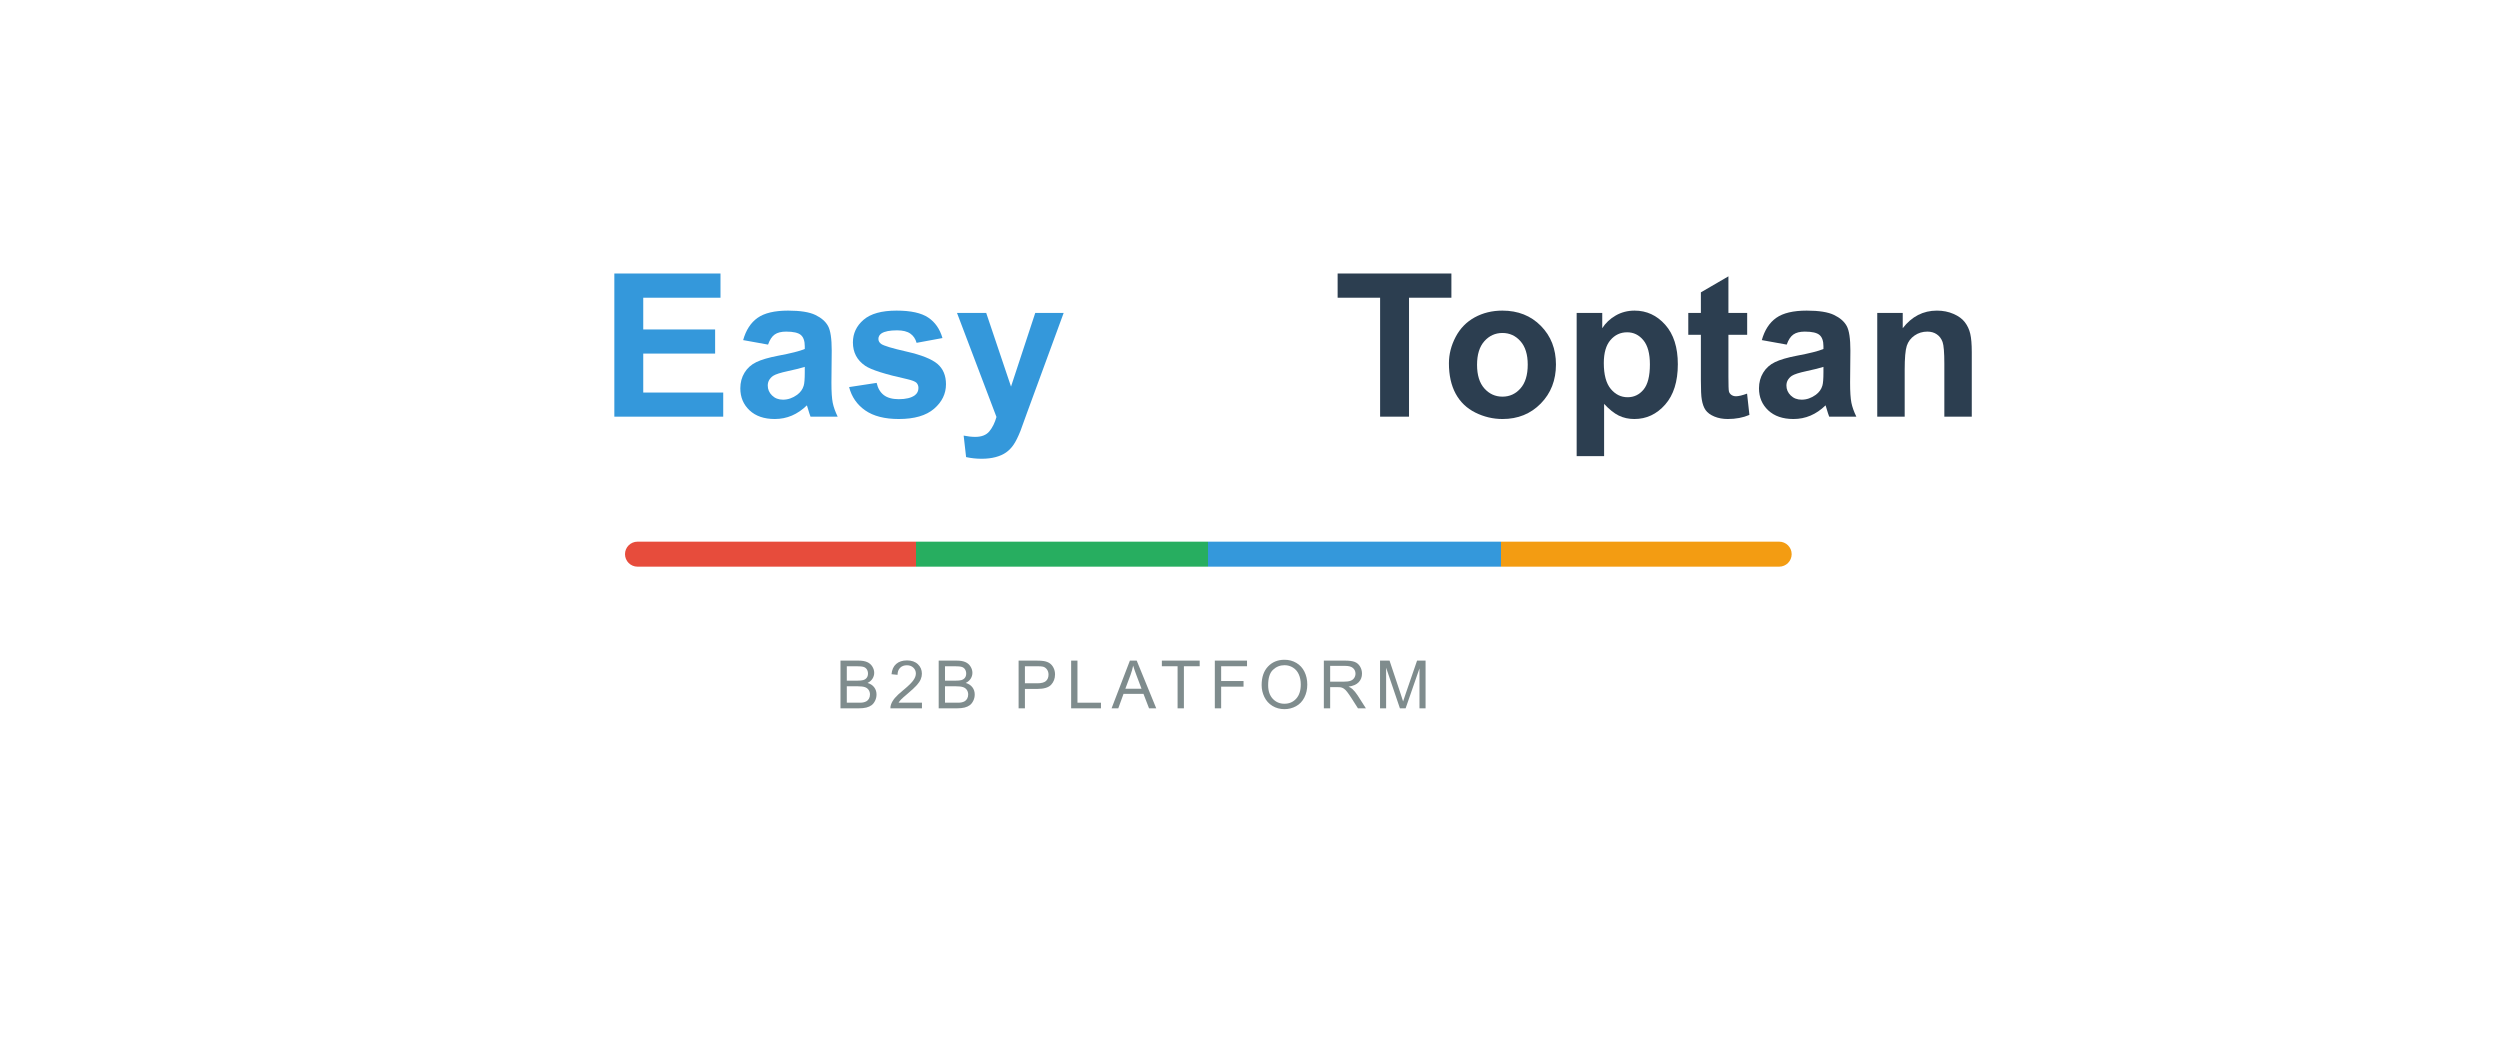 <?xml version="1.0" encoding="UTF-8"?>
<svg xmlns="http://www.w3.org/2000/svg" xmlns:xlink="http://www.w3.org/1999/xlink" width="1200px" height="500px" viewBox="0 0 1200 500" version="1.1">
<defs>
<g>
<symbol overflow="visible" id="glyph0-0">
<path style="stroke:none;" d="M 12 0 L 12 -60 L 60 -60 L 60 0 Z M 13.5 -1.5 L 58.5 -1.5 L 58.5 -58.5 L 13.5 -58.5 Z M 13.5 -1.5 "/>
</symbol>
<symbol overflow="visible" id="glyph0-1">
<path style="stroke:none;" d="M 6.984 0 L 6.984 -68.719 L 57.938 -68.719 L 57.938 -57.094 L 20.859 -57.094 L 20.859 -41.859 L 55.359 -41.859 L 55.359 -30.281 L 20.859 -30.281 L 20.859 -11.578 L 59.25 -11.578 L 59.25 0 Z M 6.984 0 "/>
</symbol>
<symbol overflow="visible" id="glyph0-2">
<path style="stroke:none;" d="M 16.734 -34.594 L 4.781 -36.75 C 6.125 -41.562 8.438 -45.125 11.719 -47.438 C 15 -49.75 19.875 -50.906 26.344 -50.906 C 32.219 -50.906 36.594 -50.207 39.469 -48.812 C 42.344 -47.426 44.363 -45.66 45.531 -43.516 C 46.707 -41.379 47.297 -37.453 47.297 -31.734 L 47.156 -16.359 C 47.156 -11.984 47.363 -8.754 47.781 -6.672 C 48.207 -4.598 49 -2.375 50.156 0 L 37.125 0 C 36.781 -0.875 36.359 -2.172 35.859 -3.891 C 35.641 -4.672 35.484 -5.188 35.391 -5.438 C 33.141 -3.25 30.734 -1.609 28.172 -0.516 C 25.609 0.578 22.875 1.125 19.969 1.125 C 14.844 1.125 10.801 -0.266 7.844 -3.047 C 4.895 -5.828 3.422 -9.344 3.422 -13.594 C 3.422 -16.406 4.094 -18.91 5.438 -21.109 C 6.781 -23.316 8.66 -25.004 11.078 -26.172 C 13.504 -27.348 17 -28.375 21.562 -29.25 C 27.719 -30.406 31.984 -31.484 34.359 -32.484 L 34.359 -33.797 C 34.359 -36.328 33.734 -38.129 32.484 -39.203 C 31.234 -40.285 28.875 -40.828 25.406 -40.828 C 23.062 -40.828 21.234 -40.363 19.922 -39.438 C 18.609 -38.52 17.547 -36.906 16.734 -34.594 Z M 34.359 -23.906 C 32.672 -23.344 30 -22.672 26.344 -21.891 C 22.688 -21.109 20.297 -20.344 19.172 -19.594 C 17.453 -18.375 16.594 -16.828 16.594 -14.953 C 16.594 -13.109 17.281 -11.516 18.656 -10.172 C 20.031 -8.828 21.781 -8.156 23.906 -8.156 C 26.281 -8.156 28.547 -8.938 30.703 -10.5 C 32.297 -11.688 33.344 -13.141 33.844 -14.859 C 34.188 -15.984 34.359 -18.125 34.359 -21.281 Z M 34.359 -23.906 "/>
</symbol>
<symbol overflow="visible" id="glyph0-3">
<path style="stroke:none;" d="M 2.25 -14.203 L 15.469 -16.219 C 16.031 -13.656 17.172 -11.707 18.891 -10.375 C 20.609 -9.051 23.016 -8.391 26.109 -8.391 C 29.516 -8.391 32.078 -9.016 33.797 -10.266 C 34.953 -11.141 35.531 -12.312 35.531 -13.781 C 35.531 -14.781 35.219 -15.609 34.594 -16.266 C 33.938 -16.891 32.469 -17.469 30.188 -18 C 19.562 -20.344 12.828 -22.484 9.984 -24.422 C 6.047 -27.109 4.078 -30.844 4.078 -35.625 C 4.078 -39.938 5.781 -43.562 9.188 -46.5 C 12.594 -49.438 17.875 -50.906 25.031 -50.906 C 31.844 -50.906 36.906 -49.797 40.219 -47.578 C 43.531 -45.359 45.812 -42.078 47.062 -37.734 L 34.641 -35.438 C 34.109 -37.375 33.098 -38.859 31.609 -39.891 C 30.129 -40.922 28.016 -41.438 25.266 -41.438 C 21.797 -41.438 19.312 -40.953 17.812 -39.984 C 16.812 -39.297 16.312 -38.406 16.312 -37.312 C 16.312 -36.375 16.75 -35.578 17.625 -34.922 C 18.812 -34.047 22.91 -32.812 29.922 -31.219 C 36.941 -29.625 41.844 -27.672 44.625 -25.359 C 47.375 -23.016 48.75 -19.75 48.75 -15.562 C 48.75 -11 46.844 -7.078 43.031 -3.797 C 39.219 -0.516 33.578 1.125 26.109 1.125 C 19.328 1.125 13.957 -0.25 10 -3 C 6.051 -5.75 3.469 -9.484 2.25 -14.203 Z M 2.25 -14.203 "/>
</symbol>
<symbol overflow="visible" id="glyph0-4">
<path style="stroke:none;" d="M 0.656 -49.781 L 14.672 -49.781 L 26.578 -14.438 L 38.203 -49.781 L 51.844 -49.781 L 34.266 -1.875 L 31.125 6.797 C 29.969 9.703 28.863 11.922 27.812 13.453 C 26.77 14.984 25.566 16.223 24.203 17.172 C 22.848 18.129 21.176 18.875 19.188 19.406 C 17.207 19.938 14.969 20.203 12.469 20.203 C 9.938 20.203 7.453 19.938 5.016 19.406 L 3.844 9.094 C 5.906 9.5 7.766 9.703 9.422 9.703 C 12.484 9.703 14.75 8.801 16.219 7 C 17.688 5.207 18.812 2.922 19.594 0.141 Z M 0.656 -49.781 "/>
</symbol>
<symbol overflow="visible" id="glyph0-5">
<path style="stroke:none;" d="M 22.453 0 L 22.453 -57.094 L 2.062 -57.094 L 2.062 -68.719 L 56.672 -68.719 L 56.672 -57.094 L 36.328 -57.094 L 36.328 0 Z M 22.453 0 "/>
</symbol>
<symbol overflow="visible" id="glyph0-6">
<path style="stroke:none;" d="M 3.844 -25.594 C 3.844 -29.969 4.922 -34.203 7.078 -38.297 C 9.234 -42.391 12.285 -45.516 16.234 -47.672 C 20.191 -49.828 24.609 -50.906 29.484 -50.906 C 37.016 -50.906 43.188 -48.457 48 -43.562 C 52.812 -38.676 55.219 -32.5 55.219 -25.031 C 55.219 -17.5 52.785 -11.254 47.922 -6.297 C 43.066 -1.348 36.953 1.125 29.578 1.125 C 25.016 1.125 20.66 0.094 16.516 -1.969 C 12.379 -4.031 9.234 -7.051 7.078 -11.031 C 4.922 -15.02 3.844 -19.875 3.844 -25.594 Z M 17.344 -24.891 C 17.344 -19.953 18.516 -16.172 20.859 -13.547 C 23.203 -10.922 26.094 -9.609 29.531 -9.609 C 32.969 -9.609 35.848 -10.922 38.172 -13.547 C 40.504 -16.172 41.672 -19.984 41.672 -24.984 C 41.672 -29.859 40.504 -33.609 38.172 -36.234 C 35.848 -38.859 32.969 -40.172 29.531 -40.172 C 26.094 -40.172 23.203 -38.859 20.859 -36.234 C 18.516 -33.609 17.344 -29.828 17.344 -24.891 Z M 17.344 -24.891 "/>
</symbol>
<symbol overflow="visible" id="glyph0-7">
<path style="stroke:none;" d="M 6.516 -49.781 L 18.797 -49.781 L 18.797 -42.469 C 20.391 -44.969 22.547 -47 25.266 -48.562 C 27.984 -50.125 31 -50.906 34.312 -50.906 C 40.094 -50.906 45 -48.641 49.031 -44.109 C 53.062 -39.578 55.078 -33.266 55.078 -25.172 C 55.078 -16.859 53.047 -10.395 48.984 -5.781 C 44.922 -1.176 40 1.125 34.219 1.125 C 31.469 1.125 28.973 0.578 26.734 -0.516 C 24.504 -1.609 22.156 -3.484 19.688 -6.141 L 19.688 18.938 L 6.516 18.938 Z M 19.547 -25.734 C 19.547 -20.141 20.656 -16.004 22.875 -13.328 C 25.094 -10.66 27.797 -9.328 30.984 -9.328 C 34.047 -9.328 36.594 -10.551 38.625 -13 C 40.656 -15.457 41.672 -19.484 41.672 -25.078 C 41.672 -30.297 40.625 -34.172 38.531 -36.703 C 36.438 -39.234 33.844 -40.5 30.75 -40.5 C 27.531 -40.5 24.859 -39.254 22.734 -36.766 C 20.609 -34.285 19.547 -30.609 19.547 -25.734 Z M 19.547 -25.734 "/>
</symbol>
<symbol overflow="visible" id="glyph0-8">
<path style="stroke:none;" d="M 29.719 -49.781 L 29.719 -39.281 L 20.719 -39.281 L 20.719 -19.219 C 20.719 -15.156 20.801 -12.785 20.969 -12.109 C 21.145 -11.441 21.535 -10.891 22.141 -10.453 C 22.754 -10.016 23.5 -9.797 24.375 -9.797 C 25.594 -9.797 27.359 -10.219 29.672 -11.062 L 30.797 -0.844 C 27.734 0.469 24.266 1.125 20.391 1.125 C 18.016 1.125 15.875 0.727 13.969 -0.062 C 12.062 -0.863 10.66 -1.895 9.766 -3.156 C 8.879 -4.426 8.266 -6.141 7.922 -8.297 C 7.641 -9.828 7.5 -12.922 7.5 -17.578 L 7.5 -39.281 L 1.453 -39.281 L 1.453 -49.781 L 7.5 -49.781 L 7.5 -59.672 L 20.719 -67.359 L 20.719 -49.781 Z M 29.719 -49.781 "/>
</symbol>
<symbol overflow="visible" id="glyph0-9">
<path style="stroke:none;" d="M 52.172 0 L 39 0 L 39 -25.406 C 39 -30.781 38.719 -34.254 38.156 -35.828 C 37.594 -37.41 36.676 -38.641 35.406 -39.516 C 34.145 -40.391 32.625 -40.828 30.844 -40.828 C 28.562 -40.828 26.516 -40.203 24.703 -38.953 C 22.891 -37.703 21.645 -36.047 20.969 -33.984 C 20.301 -31.922 19.969 -28.109 19.969 -22.547 L 19.969 0 L 6.797 0 L 6.797 -49.781 L 19.031 -49.781 L 19.031 -42.469 C 23.375 -48.094 28.844 -50.906 35.438 -50.906 C 38.344 -50.906 41 -50.379 43.406 -49.328 C 45.812 -48.285 47.629 -46.953 48.859 -45.328 C 50.098 -43.703 50.957 -41.859 51.438 -39.797 C 51.926 -37.734 52.172 -34.781 52.172 -30.938 Z M 52.172 0 "/>
</symbol>
<symbol overflow="visible" id="glyph1-0">
<path style="stroke:none;" d="M 4 0 L 4 -20 L 20 -20 L 20 0 Z M 4.5 -0.5 L 19.5 -0.5 L 19.5 -19.5 L 4.5 -19.5 Z M 4.5 -0.5 "/>
</symbol>
<symbol overflow="visible" id="glyph1-1">
<path style="stroke:none;" d="M 2.344 0 L 2.344 -22.906 L 10.938 -22.906 C 12.688 -22.906 14.086 -22.672 15.141 -22.203 C 16.203 -21.742 17.031 -21.031 17.625 -20.062 C 18.227 -19.102 18.531 -18.098 18.531 -17.047 C 18.531 -16.066 18.266 -15.145 17.734 -14.281 C 17.203 -13.414 16.398 -12.719 15.328 -12.188 C 16.711 -11.781 17.773 -11.086 18.516 -10.109 C 19.266 -9.129 19.641 -7.973 19.641 -6.641 C 19.641 -5.566 19.41 -4.566 18.953 -3.641 C 18.504 -2.723 17.945 -2.016 17.281 -1.516 C 16.613 -1.016 15.773 -0.633 14.766 -0.375 C 13.766 -0.125 12.535 0 11.078 0 Z M 5.375 -13.281 L 10.328 -13.281 C 11.672 -13.281 12.633 -13.367 13.219 -13.547 C 13.988 -13.773 14.566 -14.156 14.953 -14.688 C 15.348 -15.219 15.547 -15.883 15.547 -16.688 C 15.547 -17.445 15.363 -18.113 15 -18.688 C 14.633 -19.27 14.113 -19.664 13.438 -19.875 C 12.758 -20.094 11.598 -20.203 9.953 -20.203 L 5.375 -20.203 Z M 5.375 -2.703 L 11.078 -2.703 C 12.055 -2.703 12.742 -2.738 13.141 -2.812 C 13.836 -2.938 14.422 -3.145 14.891 -3.438 C 15.359 -3.727 15.742 -4.148 16.047 -4.703 C 16.348 -5.266 16.5 -5.91 16.5 -6.641 C 16.5 -7.492 16.281 -8.234 15.844 -8.859 C 15.406 -9.492 14.797 -9.938 14.016 -10.188 C 13.242 -10.445 12.129 -10.578 10.672 -10.578 L 5.375 -10.578 Z M 5.375 -2.703 "/>
</symbol>
<symbol overflow="visible" id="glyph1-2">
<path style="stroke:none;" d="M 16.109 -2.703 L 16.109 0 L 0.969 0 C 0.945 -0.676 1.055 -1.328 1.297 -1.953 C 1.68 -2.984 2.297 -4 3.141 -5 C 3.992 -6 5.223 -7.156 6.828 -8.469 C 9.316 -10.508 11 -12.125 11.875 -13.312 C 12.75 -14.508 13.188 -15.641 13.188 -16.703 C 13.188 -17.816 12.785 -18.754 11.984 -19.516 C 11.191 -20.285 10.156 -20.672 8.875 -20.672 C 7.52 -20.672 6.438 -20.266 5.625 -19.453 C 4.812 -18.641 4.398 -17.516 4.391 -16.078 L 1.5 -16.375 C 1.695 -18.531 2.441 -20.172 3.734 -21.297 C 5.023 -22.43 6.758 -23 8.938 -23 C 11.133 -23 12.875 -22.391 14.156 -21.172 C 15.438 -19.953 16.078 -18.441 16.078 -16.641 C 16.078 -15.723 15.891 -14.82 15.516 -13.938 C 15.141 -13.051 14.516 -12.117 13.641 -11.141 C 12.773 -10.16 11.332 -8.816 9.312 -7.109 C 7.625 -5.691 6.539 -4.727 6.062 -4.219 C 5.582 -3.719 5.188 -3.211 4.875 -2.703 Z M 16.109 -2.703 "/>
</symbol>
<symbol overflow="visible" id="glyph1-3">
<path style="stroke:none;" d=""/>
</symbol>
<symbol overflow="visible" id="glyph1-4">
<path style="stroke:none;" d="M 2.469 0 L 2.469 -22.906 L 11.109 -22.906 C 12.629 -22.906 13.789 -22.832 14.594 -22.688 C 15.719 -22.5 16.66 -22.141 17.422 -21.609 C 18.18 -21.086 18.789 -20.352 19.25 -19.406 C 19.719 -18.457 19.953 -17.414 19.953 -16.281 C 19.953 -14.332 19.332 -12.68 18.094 -11.328 C 16.852 -9.984 14.613 -9.312 11.375 -9.312 L 5.5 -9.312 L 5.5 0 Z M 5.5 -12.016 L 11.422 -12.016 C 13.379 -12.016 14.77 -12.379 15.594 -13.109 C 16.414 -13.836 16.828 -14.863 16.828 -16.188 C 16.828 -17.145 16.582 -17.961 16.094 -18.641 C 15.613 -19.328 14.977 -19.781 14.188 -20 C 13.676 -20.133 12.734 -20.203 11.359 -20.203 L 5.5 -20.203 Z M 5.5 -12.016 "/>
</symbol>
<symbol overflow="visible" id="glyph1-5">
<path style="stroke:none;" d="M 2.344 0 L 2.344 -22.906 L 5.375 -22.906 L 5.375 -2.703 L 16.656 -2.703 L 16.656 0 Z M 2.344 0 "/>
</symbol>
<symbol overflow="visible" id="glyph1-6">
<path style="stroke:none;" d="M -0.047 0 L 8.75 -22.906 L 12.016 -22.906 L 21.391 0 L 17.938 0 L 15.266 -6.938 L 5.688 -6.938 L 3.172 0 Z M 6.562 -9.406 L 14.328 -9.406 L 11.938 -15.75 C 11.207 -17.676 10.664 -19.258 10.312 -20.5 C 10.02 -19.031 9.609 -17.57 9.078 -16.125 Z M 6.562 -9.406 "/>
</symbol>
<symbol overflow="visible" id="glyph1-7">
<path style="stroke:none;" d="M 8.297 0 L 8.297 -20.203 L 0.75 -20.203 L 0.75 -22.906 L 18.906 -22.906 L 18.906 -20.203 L 11.328 -20.203 L 11.328 0 Z M 8.297 0 "/>
</symbol>
<symbol overflow="visible" id="glyph1-8">
<path style="stroke:none;" d="M 2.625 0 L 2.625 -22.906 L 18.078 -22.906 L 18.078 -20.203 L 5.656 -20.203 L 5.656 -13.109 L 16.406 -13.109 L 16.406 -10.406 L 5.656 -10.406 L 5.656 0 Z M 2.625 0 "/>
</symbol>
<symbol overflow="visible" id="glyph1-9">
<path style="stroke:none;" d="M 1.547 -11.156 C 1.547 -14.957 2.566 -17.93 4.609 -20.078 C 6.648 -22.234 9.285 -23.312 12.516 -23.312 C 14.629 -23.312 16.535 -22.805 18.234 -21.797 C 19.93 -20.785 21.223 -19.375 22.109 -17.562 C 23.004 -15.758 23.453 -13.711 23.453 -11.422 C 23.453 -9.098 22.984 -7.02 22.047 -5.188 C 21.109 -3.352 19.781 -1.961 18.062 -1.016 C 16.344 -0.078 14.488 0.391 12.5 0.391 C 10.344 0.391 8.414 -0.129 6.719 -1.172 C 5.02 -2.211 3.734 -3.633 2.859 -5.438 C 1.984 -7.238 1.547 -9.145 1.547 -11.156 Z M 4.672 -11.109 C 4.672 -8.348 5.41 -6.172 6.891 -4.578 C 8.379 -2.992 10.242 -2.203 12.484 -2.203 C 14.766 -2.203 16.641 -3.004 18.109 -4.609 C 19.586 -6.211 20.328 -8.488 20.328 -11.438 C 20.328 -13.301 20.008 -14.926 19.375 -16.312 C 18.75 -17.707 17.828 -18.785 16.609 -19.547 C 15.398 -20.316 14.039 -20.703 12.531 -20.703 C 10.383 -20.703 8.535 -19.961 6.984 -18.484 C 5.441 -17.016 4.672 -14.555 4.672 -11.109 Z M 4.672 -11.109 "/>
</symbol>
<symbol overflow="visible" id="glyph1-10">
<path style="stroke:none;" d="M 2.516 0 L 2.516 -22.906 L 12.672 -22.906 C 14.711 -22.906 16.266 -22.695 17.328 -22.281 C 18.391 -21.875 19.238 -21.148 19.875 -20.109 C 20.508 -19.066 20.828 -17.914 20.828 -16.656 C 20.828 -15.031 20.301 -13.66 19.25 -12.547 C 18.195 -11.43 16.57 -10.723 14.375 -10.422 C 15.176 -10.035 15.785 -9.656 16.203 -9.281 C 17.086 -8.469 17.926 -7.453 18.719 -6.234 L 22.703 0 L 18.891 0 L 15.859 -4.766 C 14.973 -6.141 14.242 -7.191 13.672 -7.922 C 13.098 -8.648 12.582 -9.16 12.125 -9.453 C 11.676 -9.742 11.219 -9.945 10.75 -10.062 C 10.406 -10.133 9.844 -10.172 9.062 -10.172 L 5.547 -10.172 L 5.547 0 Z M 5.547 -12.797 L 12.062 -12.797 C 13.445 -12.797 14.531 -12.938 15.312 -13.219 C 16.094 -13.508 16.688 -13.969 17.094 -14.594 C 17.5 -15.227 17.703 -15.914 17.703 -16.656 C 17.703 -17.738 17.305 -18.629 16.516 -19.328 C 15.734 -20.023 14.492 -20.375 12.797 -20.375 L 5.547 -20.375 Z M 5.547 -12.797 "/>
</symbol>
<symbol overflow="visible" id="glyph1-11">
<path style="stroke:none;" d="M 2.375 0 L 2.375 -22.906 L 6.938 -22.906 L 12.359 -6.688 C 12.859 -5.176 13.223 -4.047 13.453 -3.297 C 13.711 -4.129 14.117 -5.352 14.672 -6.969 L 20.156 -22.906 L 24.234 -22.906 L 24.234 0 L 21.312 0 L 21.312 -19.172 L 14.656 0 L 11.922 0 L 5.297 -19.5 L 5.297 0 Z M 2.375 0 "/>
</symbol>
</g>
<linearGradient id="linear0" gradientUnits="userSpaceOnUse" x1="0" y1="0" x2="1" y2="0" gradientTransform="matrix(560,0,0,12,300,260)">
<stop offset="0" style="stop-color:rgb(90.588%,29.804%,23.529%);stop-opacity:1;"/>
<stop offset="0.25" style="stop-color:rgb(90.588%,29.804%,23.529%);stop-opacity:1;"/>
<stop offset="0.25" style="stop-color:rgb(15.294%,68.235%,37.647%);stop-opacity:1;"/>
<stop offset="0.5" style="stop-color:rgb(15.294%,68.235%,37.647%);stop-opacity:1;"/>
<stop offset="0.5" style="stop-color:rgb(20.392%,59.608%,85.882%);stop-opacity:1;"/>
<stop offset="0.75" style="stop-color:rgb(20.392%,59.608%,85.882%);stop-opacity:1;"/>
<stop offset="0.75" style="stop-color:rgb(95.294%,61.176%,7.059%);stop-opacity:1;"/>
<stop offset="1" style="stop-color:rgb(95.294%,61.176%,7.059%);stop-opacity:1;"/>
</linearGradient>
</defs>
<g id="surface1">
<g style="fill:rgb(20.392%,59.608%,85.882%);fill-opacity:1;">
  <use xlink:href="#glyph0-1" x="287.898" y="200"/>
  <use xlink:href="#glyph0-2" x="351.93" y="200"/>
  <use xlink:href="#glyph0-3" x="405.32" y="200"/>
  <use xlink:href="#glyph0-4" x="458.711" y="200"/>
</g>
<g style="fill:rgb(17.255%,24.314%,31.373%);fill-opacity:1;">
  <use xlink:href="#glyph0-5" x="640" y="200"/>
  <use xlink:href="#glyph0-6" x="691.641" y="200"/>
  <use xlink:href="#glyph0-7" x="750.281" y="200"/>
  <use xlink:href="#glyph0-8" x="808.922" y="200"/>
  <use xlink:href="#glyph0-2" x="840.891" y="200"/>
  <use xlink:href="#glyph0-9" x="894.281" y="200"/>
</g>
<path style=" stroke:none;fill-rule:nonzero;fill:url(#linear0);" d="M 306 260 L 854 260 C 857.312 260 860 262.688 860 266 C 860 269.312 857.312 272 854 272 L 306 272 C 302.688 272 300 269.312 300 266 C 300 262.688 302.688 260 306 260 Z M 306 260 "/>
<g style="fill:rgb(49.804%,54.902%,55.294%);fill-opacity:1;">
  <use xlink:href="#glyph1-1" x="401.086" y="340"/>
  <use xlink:href="#glyph1-2" x="426.43" y="340"/>
  <use xlink:href="#glyph1-1" x="448.227" y="340"/>
  <use xlink:href="#glyph1-3" x="473.57" y="340"/>
  <use xlink:href="#glyph1-4" x="486.461" y="340"/>
  <use xlink:href="#glyph1-5" x="511.805" y="340"/>
  <use xlink:href="#glyph1-6" x="533.602" y="340"/>
  <use xlink:href="#glyph1-7" x="556.945" y="340"/>
  <use xlink:href="#glyph1-8" x="580.492" y="340"/>
  <use xlink:href="#glyph1-9" x="604.039" y="340"/>
  <use xlink:href="#glyph1-10" x="632.93" y="340"/>
  <use xlink:href="#glyph1-11" x="660.039" y="340"/>
</g>
</g>
</svg>
